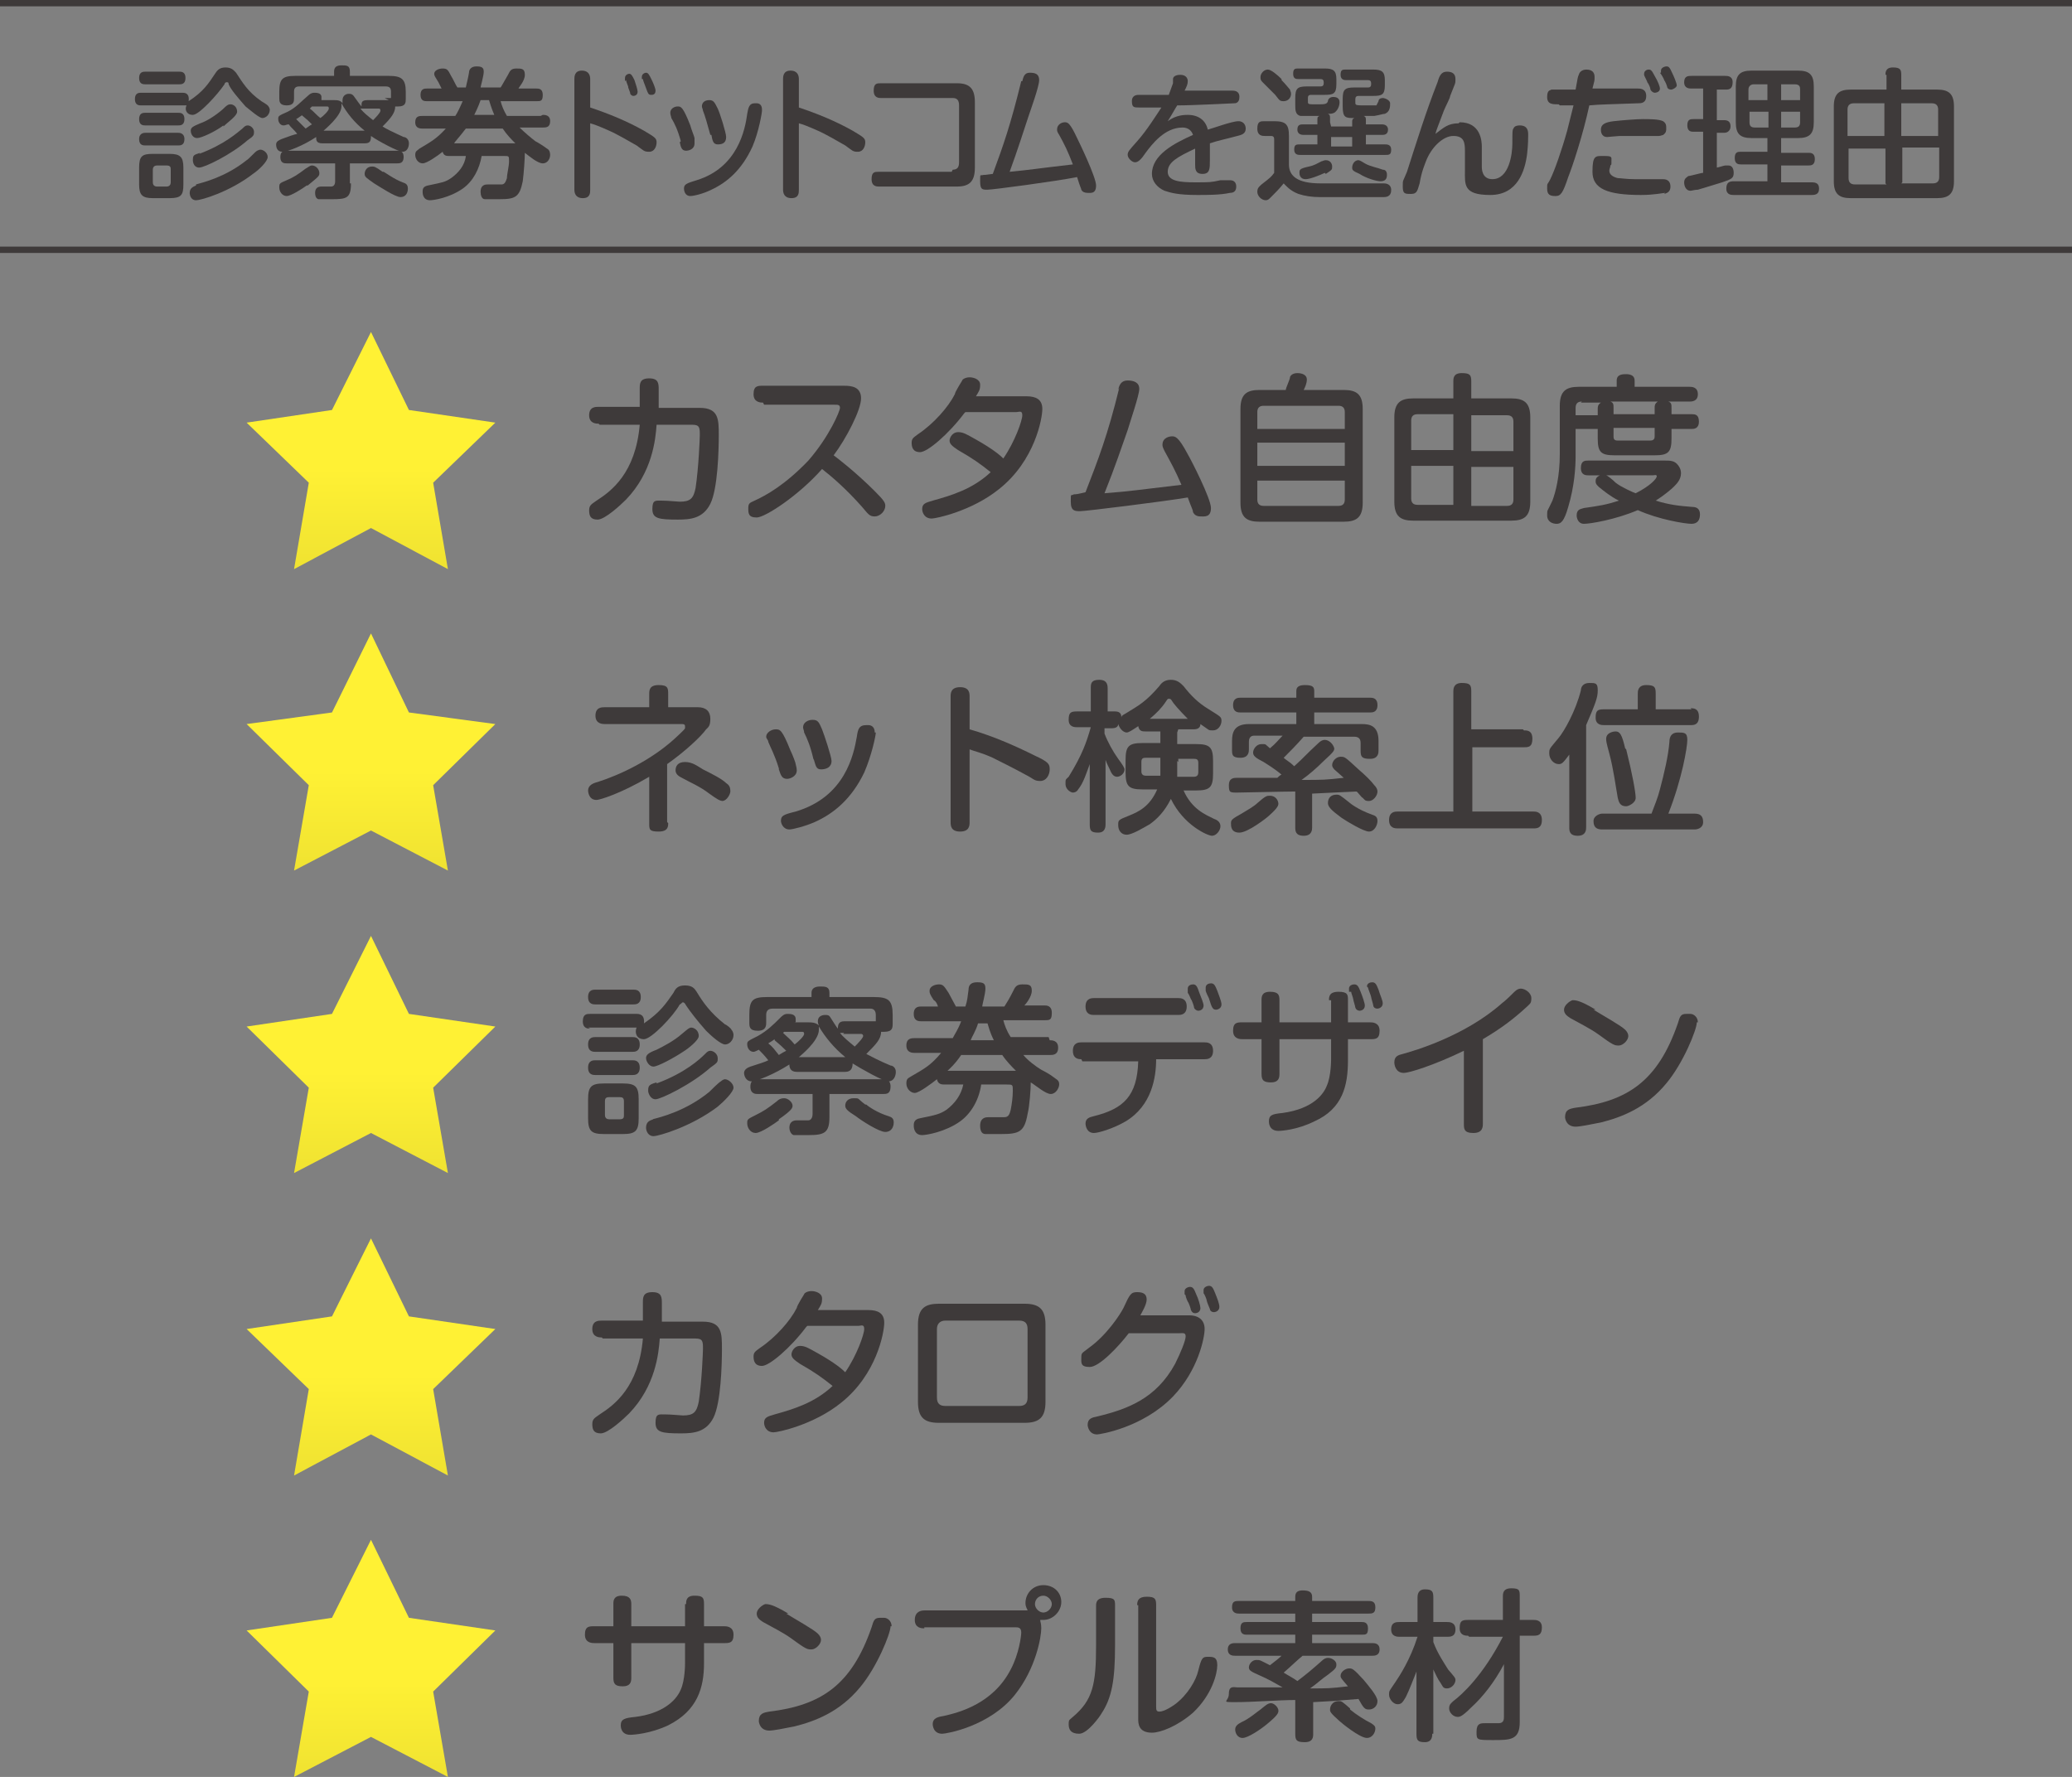 <?xml version="1.0" encoding="UTF-8"?>
<svg id="_レイヤー_1" data-name="レイヤー_1" xmlns="http://www.w3.org/2000/svg" xmlns:xlink="http://www.w3.org/1999/xlink" version="1.1" viewBox="0 0 196.6 168.6">
  <rect x="0" y="0" width="196.6" height="168.6" fill="#808080" stroke="none"/>
  <!-- Generator: Adobe Illustrator 29.0.0, SVG Export Plug-In . SVG Version: 2.1.0 Build 186)  -->
  <defs>
    <style>
      .st0 {
        fill: url(#_名称未設定グラデーション_5);
      }

      .st1 {
        fill: url(#_名称未設定グラデーション_4);
      }

      .st2 {
        fill: url(#_名称未設定グラデーション_3);
      }

      .st3 {
        fill: url(#_名称未設定グラデーション_2);
      }

      .st4 {
        fill: #3e3a3a;
      }

      .st5 {
        fill: url(#_名称未設定グラデーション);
      }

      .st6 {
        fill: none;
        stroke: #3e3a3a;
        stroke-miterlimit: 10;
        stroke-width: .6px;
      }
    </style>
    <linearGradient id="_名称未設定グラデーション" data-name="名称未設定グラデーション" x1="35.2" y1="-.9" x2="35.2" y2="12.2" gradientTransform="translate(0 56.6) scale(1 -1)" gradientUnits="userSpaceOnUse">
      <stop offset="0" stop-color="#eadd30"/>
      <stop offset="1" stop-color="#fff134"/>
    </linearGradient>
    <linearGradient id="_名称未設定グラデーション_2" data-name="名称未設定グラデーション 2" x1="35.2" y1="-29.6" x2="35.2" y2="-16.5" gradientTransform="translate(0 56.6) scale(1 -1)" gradientUnits="userSpaceOnUse">
      <stop offset="0" stop-color="#eadd30"/>
      <stop offset="1" stop-color="#fff134"/>
    </linearGradient>
    <linearGradient id="_名称未設定グラデーション_3" data-name="名称未設定グラデーション 3" x1="35.2" y1="-58.3" x2="35.2" y2="-45.1" gradientTransform="translate(0 56.6) scale(1 -1)" gradientUnits="userSpaceOnUse">
      <stop offset="0" stop-color="#eadd30"/>
      <stop offset="1" stop-color="#fff134"/>
    </linearGradient>
    <linearGradient id="_名称未設定グラデーション_4" data-name="名称未設定グラデーション 4" x1="35.2" y1="-86.9" x2="35.2" y2="-73.8" gradientTransform="translate(0 56.6) scale(1 -1)" gradientUnits="userSpaceOnUse">
      <stop offset="0" stop-color="#eadd30"/>
      <stop offset="1" stop-color="#fff134"/>
    </linearGradient>
    <linearGradient id="_名称未設定グラデーション_5" data-name="名称未設定グラデーション 5" x1="35.2" y1="-115.6" x2="35.2" y2="-102.5" gradientTransform="translate(0 56.6) scale(1 -1)" gradientUnits="userSpaceOnUse">
      <stop offset="0" stop-color="#eadd30"/>
      <stop offset="1" stop-color="#fff134"/>
    </linearGradient>
  </defs>
  <g>
    <polygon class="st5" points="35.2 31.5 38.8 38.9 47 40.1 41.1 45.8 42.5 54 35.2 50.1 27.9 54 29.3 45.8 23.4 40.1 31.5 38.9 35.2 31.5"/>
    <g>
      <path class="st4" d="M56.8,40.2c-.2,0-.9,0-.9-.8s.6-.8.9-.8h3.9c0-.5,0-1.3,0-1.7,0-.5,0-1,.9-1s.9.5.9,1.1,0,1.4,0,1.7h3.9c1.8,0,1.8,1.1,1.8,2.6s-.1,5.1-.8,6.5c-.7,1.4-1.9,1.5-3.1,1.5-1.8,0-2.4-.1-2.4-1s.3-.8.9-.8,1.5.1,1.7.1c1,0,1.3-.3,1.5-1.3.3-2,.4-4.8.4-5,0-.7,0-1-.7-1h-3.4c-.1,1.4-.4,4.5-2.9,7.1-.5.5-2,1.9-2.7,1.9s-.8-.4-.8-.9.3-.6.7-.9c1.4-.9,3.7-2.6,4.1-7.2h-3.8Z"/>
      <path class="st4" d="M72.4,38.2c-.2,0-.9,0-.9-.8s.4-.8.9-.8h7.7c.7,0,1.6.1,1.6,1.2s-1.4,3.8-2.6,5.4c.4.3,2.1,1.6,3.9,3.4.9.9,1,1.1,1,1.4,0,.5-.5,1-1,1s-.6-.2-1.2-.9c-1.5-1.7-2.9-2.9-3.8-3.6-2.2,2.5-5.4,4.6-6.2,4.6s-.8-.4-.8-.9.2-.5.6-.7c1.1-.5,2.9-1.5,5.1-3.8,2-2.3,3-4.7,3-5s-.2-.3-.5-.3h-6.7Z"/>
      <path class="st4" d="M91.5,39.2c-1.5,2-3.5,3.7-4.2,3.7s-.8-.5-.8-.9.2-.5.6-.8c1.5-1,2.9-2.6,3.5-3.8,0-.2.7-1.3.7-1.3,0-.1.3-.3.7-.3s1,.2,1,.7-.1.6-.4,1.1h4.8c.9,0,1.5.3,1.5,1.2s-.7,4.9-4.1,7.6c-2.6,2.1-6,2.8-6.4,2.8-.7,0-.9-.6-.9-.9,0-.5.3-.6,1-.8,1.8-.5,3.8-1.1,5.5-2.7-1-.8-1.7-1.3-3.1-2.1-.6-.4-.8-.6-.8-.9s.3-.8.8-.8.8.2,1.7.7c1.6.9,2.3,1.5,2.6,1.8,1.1-1.6,1.8-3.6,1.8-4.1s-.3-.3-.6-.3h-4.8Z"/>
      <path class="st4" d="M106.1,37c.1-.5.3-.9.9-.9s1.1.2,1.1.8-.9,3.2-1.1,3.9c-.6,1.7-1.2,3.5-2.2,6,2.6-.2,3-.3,7.3-.8-.6-1.4-1-2.1-1.6-3.2-.2-.4-.2-.5-.2-.6,0-.7.7-.8.9-.8.3,0,.6,0,1.5,1.7.3.5,2.2,4.2,2.2,5.1s-.6.8-1,.8-.6-.2-.7-.4c0-.2-.1-.3-.5-1.4-2.4.4-9.7,1.3-10.2,1.3s-.9,0-.9-.9,0-.5.3-.7c.2,0,.3,0,1.1-.2,1.2-3.1,2.1-5.4,3.2-9.9Z"/>
      <path class="st4" d="M127.5,37c1.2,0,1.8.4,1.8,1.8v8.9c0,1.4-.6,1.8-1.8,1.8h-8c-1.2,0-1.8-.4-1.8-1.8v-8.9c0-1.4.6-1.8,1.8-1.8h2.5c0-.2.4-1,.4-1.2,0-.1.2-.4.7-.4s.9.2.9.6-.2.8-.3,1h3.7ZM127.6,40.7v-1.6c0-.4-.2-.6-.6-.6h-7.1c-.4,0-.6.2-.6.6v1.6h8.3ZM119.3,42v2.2h8.3v-2.2h-8.3ZM119.3,45.6v1.8c0,.4.2.6.6.6h7.1c.4,0,.6-.2.6-.6v-1.8h-8.3Z"/>
      <path class="st4" d="M137.9,36.2c0-.3,0-.8.8-.8s.9.2.9.8v1.6h3.8c1.2,0,1.8.4,1.8,1.8v8c0,1.4-.6,1.8-1.8,1.8h-9.3c-1.2,0-1.8-.4-1.8-1.8v-8c0-1.4.6-1.8,1.8-1.8h3.8v-1.6h0ZM137.9,39.3h-3.4c-.4,0-.6.2-.6.6v2.8h4v-3.5h0ZM137.9,48v-3.8h-4v3.1c0,.4.2.6.6.6h3.4ZM139.6,39.3v3.5h4v-2.8c0-.4-.2-.6-.6-.6h-3.4ZM139.6,48h3.4c.4,0,.6-.2.6-.6v-3.1h-4v3.8Z"/>
      <path class="st4" d="M158.3,38.1c.3.1.3.3.3.6v.6h1.9c.3,0,.7,0,.7.7s-.5.7-.7.7h-1.9v.9c0,1.3-.3,1.6-1.6,1.6h-3.8c-1.3,0-1.6-.3-1.6-1.6v-.9h-2.1v2.6c0,1-.1,2.8-.7,4.8-.4,1.4-.7,1.6-1.1,1.6s-.9-.2-.9-.8,0-.3.5-1.4c.3-.8.7-2.3.7-4.4v-4.6c0-1.4.6-1.8,1.8-1.8h3.6v-.6c0-.6.6-.6.9-.6.5,0,.8.2.8.6v.6h5.2c.2,0,.8,0,.8.7s-.6.7-.8.7h-2ZM150.7,45.1c-.2,0-.7,0-.7-.7s.4-.7.7-.7h7.3c.4,0,.8,0,1.1.3.2.2.4.5.4.9,0,.6-.4,1-.7,1.3-.2.2-.9.8-1.7,1.3,1.3.4,2.2.5,3.5.6.4,0,.7.2.7.7s-.2.9-.8.9-3.1-.4-5.1-1.3c-2.1.9-4.5,1.3-5.1,1.3s-.7-.6-.7-.8c0-.6.4-.6.7-.7,1.4-.2,2.1-.3,3.3-.7-.8-.4-1.4-.9-1.9-1.3-.2-.2-.3-.3-.3-.5s0-.4.4-.6h-1.1ZM150.1,38.1c-.3,0-.6.1-.6.6v.7h2.1v-.6c0-.2,0-.4.3-.6h-1.9ZM152.4,45.1c.1,0,.6.4.9.7.5.4,1.6.9,1.9,1,1.4-.7,2-1.4,2-1.6s-.2-.1-.4-.1h-4.5ZM152.8,38.1c.3.1.3.3.3.6v.6h3.9v-.6c0-.2,0-.4.3-.6h-4.6ZM153.1,40.6v.8c0,.3.1.4.4.4h3.1c.4,0,.4-.3.4-.4v-.8h-3.9Z"/>
    </g>
  </g>
  <g>
    <path class="st4" d="M13.4,10c-.2,0-.6,0-.6-.6s.4-.6.6-.6h3.9c.2,0,.7,0,.6.8,1.4-.9,1.9-1.7,2.5-2.6.2-.3.4-.6,1-.6s.8.3,1,.5c.6.9,1.1,1.8,2.4,2.7,0,0,.5.3.6.4.1.1.2.3.2.4,0,.5-.4.8-.7.8s-1.1-.7-1.6-1.1c-.7-.8-1.4-1.6-1.6-2.1,0-.2-.1-.2-.2-.2s-.2.1-.2.2c-.6.9-2.4,2.9-3,2.9s-.8-.5-.6-.9c0,0-.1,0-.2,0h-3.9ZM13.8,8c-.2,0-.6,0-.6-.6s.4-.6.6-.6h3.2c.2,0,.6,0,.6.6s-.4.6-.6.6h-3.2ZM13.8,11.9c-.2,0-.6,0-.6-.6s.4-.6.6-.6h3.1c.2,0,.6,0,.6.6s-.4.6-.6.6h-3.1ZM13.8,13.8c-.2,0-.6,0-.6-.6s.5-.6.6-.6h3.1c.1,0,.6,0,.6.6s-.4.6-.6.6h-3ZM17.4,17.5c0,1-.2,1.3-1.3,1.3h-1.6c-1,0-1.3-.3-1.3-1.3v-1.6c0-1.1.3-1.3,1.3-1.3h1.6c1,0,1.3.3,1.3,1.3,0,0,0,1.6,0,1.6ZM16.2,16.1c0-.2,0-.4-.4-.4h-.9c-.2,0-.4.1-.4.4v1.2c0,.2.1.4.4.4h.9c.3,0,.4-.2.4-.4v-1.2ZM18.6,17.5c.7-.2,2.8-.7,4.8-2.3.2-.1.8-.8,1-.9,0,0,.2-.1.3-.1.3,0,.7.3.7.7s-.8,1.2-1.4,1.6c-2.2,1.7-4.9,2.5-5.4,2.5s-.6-.5-.6-.7c0-.5.4-.6.6-.7ZM21.2,11.9c-.8.6-2.1,1.2-2.5,1.2s-.6-.4-.6-.7.2-.4.9-.7c.6-.2,1.4-.7,2.1-1.3.5-.5.6-.5.8-.5s.6.2.6.7c0,.4-.9,1-1.3,1.4ZM18.9,14.6c2.4-.9,3.6-2,4.1-2.4.2-.2.3-.3.5-.3.3,0,.6.3.6.6s0,.4-.6.8c-1.6,1.4-4.1,2.6-4.6,2.6s-.6-.5-.6-.7c0-.5.1-.5.7-.7Z"/>
    <path class="st4" d="M36.5,9.3c.1,0,.3,0,.6,0v-.6c0-.3-.1-.5-.5-.5h-8.2c-.4,0-.5.2-.5.5v.6c0,.3,0,.7-.7.7s-.7-.4-.7-.7v-.6c0-1.2.3-1.5,1.5-1.5h3.7v-.4c0-.4.2-.6.7-.6s.8,0,.8.6v.4h3.7c1.2,0,1.6.3,1.6,1.5v.7c0,.3,0,.7-.7.7s-.2,0-.3,0c0,.6-.4,1.1-1.2,1.9.3.2.9.5,2,1,.2,0,.5.2.5.6s-.2.8-.6.8-2.3-1-3-1.5c0,.5-.1.7-.6.7h-4c-.6,0-.6-.3-.6-.6-1.2.8-2.7,1.4-3.2,1.4s-.6-.4-.6-.7.3-.4.5-.5c.8-.3,1.1-.4,1.5-.5-.3-.4-.6-.6-.8-.9-.2,0-.3.1-.5.1-.3,0-.5-.3-.5-.6s0-.3.9-.7c.8-.4,1.3-1,1.9-1.5.2-.2.4-.3.6-.3s.7,0,.7.4,0,.2,0,.3h1.1c.4,0,.7,0,.9.3,0,0,0-.2,0-.3,0-.4.3-.6.6-.6s.4.1.6.4c0,0,.5.7.6.8,0-.4,0-.6.6-.6h2ZM29.1,17.6c-.4.3-1.5,1-1.9,1s-.7-.4-.7-.8,0-.4.7-.7c.7-.3,1-.5,1.8-1.1.2-.1.4-.3.6-.3.4,0,.7.4.7.7s0,.3-1.1,1.2ZM33.3,17.4c0,1.4-.4,1.5-1.8,1.5s-1.1,0-1.3,0c-.3-.1-.3-.5-.3-.6,0-.4.2-.6.6-.6s.8,0,.9,0c.2,0,.4-.1.4-.5v-1.7h-4.6c-.2,0-.6,0-.6-.6s.4-.6.6-.6h10.5c.2,0,.6,0,.6.6s-.4.6-.6.6h-4.5s0,1.9,0,1.9ZM28.7,10.9c-.3.2-.4.3-.6.4.3.3.5.5.9.9.3-.2.4-.3.6-.4-.4-.4-.4-.4-1-.9ZM29.5,10.2s0,0-.1.1c.4.3.6.6,1,.9.3-.2.8-.7.8-.9s-.1-.2-.2-.2h-1.4ZM34.6,12.4c-1-.8-1.7-1.7-2.2-2.6,0,0,0,.2,0,.3,0,.9-1.6,2.2-1.7,2.3h3.8ZM34.5,10.3c-.2,0-.2,0-.3,0,.3.4.7.7,1.2,1.1.2-.2.7-.7.7-.9s-.1-.2-.2-.2h-1.5ZM36.4,16.3c.2.1,1,.7,1.8,1,.3.1.5.2.5.6s-.2.8-.7.8-2-1-2.5-1.3c-.7-.5-.9-.6-.9-.9s.2-.7.7-.7c.2,0,.3,0,1,.5Z"/>
    <path class="st4" d="M51.5,10.9c.2,0,.7,0,.7.6s-.4.6-.7.6h-2.2c.4.4,1.1,1,1.5,1.3.2.1.7.4,1.1.7.2.1.3.3.3.6s-.2.8-.7.8-1.3-.7-1.7-1c0,.5-.1,2-.2,2.7-.3,1.5-.7,1.7-2.2,1.7s-1.2,0-1.4,0c-.3,0-.4-.4-.4-.7,0-.7.5-.7.7-.7s1.1,0,1.3,0c.3,0,.4-.3.5-.6,0-.4.2-1.1.2-1.6s0-.5-.5-.5h-2.1c-.2,1.2-.8,2.4-1.8,3.1-1.3.9-2.8,1.1-3.1,1.1-.7,0-.7-.7-.7-.8,0-.2,0-.5.5-.6,1.4-.3,1.6-.3,2.2-.7.7-.5,1.3-1.2,1.4-2.1h-1.6c-.2,0-.5,0-.6-.4-.5.4-1.5,1.1-1.9,1.1s-.7-.4-.7-.8.2-.4.4-.6c1-.6,1.6-.9,2.5-1.9h-2.2c-.2,0-.7,0-.7-.6s.4-.6.7-.6h3.1c.2-.3.4-.7.7-1.4h-3.4c-.2,0-.6,0-.6-.6s.4-.6.6-.6h1.4c-.1-.2-.2-.4-.3-.6-.3-.5-.4-.6-.4-.8,0-.3.4-.5.8-.5s.5.1.8.7c.2.3.4.8.6,1.1h.8c.1-.5.2-.8.3-1.4,0-.3.2-.6.7-.6s.7.1.7.5-.3,1.4-.3,1.5h1.9c.2-.3.4-.7.7-1.2.2-.4.3-.6.8-.6s.8,0,.8.6-.6,1.2-.6,1.3h1.7c.2,0,.6,0,.6.6s-.2.6-.6.6h-3.4c.1.4.3.9.6,1.4h3.2ZM47.6,12.2h-3.4c-.6.8-1.1,1.3-1.1,1.4h5.8c-.4-.4-.8-.8-1.2-1.4ZM46.9,10.9c-.3-.7-.4-1.1-.5-1.4h-.8c-.2.6-.5,1.2-.6,1.4h1.9Z"/>
    <path class="st4" d="M56,18c0,.3,0,.8-.7.8s-.8-.5-.8-.8V7.5c0-.2,0-.8.7-.8s.8.5.8.8v2.7c1.8.6,3.5,1.3,5.1,2.2,1,.6,1.2.7,1.2,1.1s-.2.9-.7.9-.5-.1-1.2-.6c-.7-.4-1.9-1.1-2.6-1.4-.9-.4-1.4-.6-1.8-.7v6.2ZM59.3,7.7c0,0,0-.2,0-.3,0-.3.3-.4.4-.4.2,0,.3.2.5.6.1.3.3.9.3,1.1,0,.4-.4.4-.4.4-.2,0-.3-.2-.3-.2,0-.2-.2-.5-.2-.7,0,0-.2-.5-.2-.6ZM60.9,7.5c0,0,0-.1,0-.2,0-.3.3-.4.4-.4.2,0,.3.2.5.6.2.4.4.9.4,1.1,0,.4-.3.4-.4.4-.3,0-.3-.1-.6-.9,0,0-.2-.5-.2-.6Z"/>
    <path class="st4" d="M64.6,13.4c-.3-1.1-.6-1.7-.9-2.2,0-.1-.1-.3-.1-.5,0-.4.4-.6.7-.6s.5,0,1.2,1.8c.1.4.4,1.1.4,1.2,0,.1,0,.3,0,.5,0,.6-.6.7-.8.7-.4,0-.5-.3-.6-.8ZM72.3,10.5c0,.2-.3,2-.9,3.4-1,2.2-2.4,3.4-3.9,4.1-.8.4-1.7.6-2,.6-.5,0-.6-.5-.6-.7,0-.4.2-.5,1.2-.8,3.9-1.2,4.6-4.8,4.8-6.3.1-.6.2-1,.7-1s.1,0,.2,0c.3,0,.5.2.5.6ZM67.4,12.8c-.3-1.1-.5-1.8-.7-2.3,0-.1-.1-.3-.1-.4,0-.4.3-.6.7-.6s.5.2.8.8c.2.4.8,2.3.8,2.7,0,.6-.4.7-.8.7-.4,0-.5-.3-.6-.9Z"/>
    <path class="st4" d="M75.8,18c0,.3,0,.8-.7.8s-.8-.5-.8-.8V7.5c0-.2,0-.8.7-.8s.8.5.8.8v2.7c1.8.6,3.5,1.3,5.1,2.2,1,.6,1.2.7,1.2,1.1s-.2.9-.7.9-.5-.1-1.2-.6c-.7-.4-1.9-1.1-2.6-1.4-.9-.4-1.4-.6-1.8-.7v6.2Z"/>
    <path class="st4" d="M90.4,16.1c.4,0,.6-.2.6-.7v-5.4c0-.5-.2-.7-.6-.7h-6.8c-.2,0-.7,0-.7-.7s.3-.7.7-.7h7.2c1.2,0,1.7.5,1.7,1.8v6.2c0,1.3-.5,1.8-1.7,1.8h-7.4c-.2,0-.7,0-.7-.7s.3-.7.7-.7h6.9Z"/>
    <path class="st4" d="M97,7.7c.1-.4.2-.8.7-.8s.9.1.9.7-.8,2.8-1,3.4c-.5,1.5-1,3.1-1.8,5.3,2.1-.2,2.5-.3,6-.7-.5-1.3-.8-1.9-1.3-2.8-.2-.3-.2-.4-.2-.5,0-.6.6-.7.7-.7.3,0,.5,0,1.2,1.5.2.4,1.8,3.7,1.8,4.5s-.5.7-.8.7-.5-.1-.6-.3c0-.1-.1-.2-.4-1.2-2,.4-8,1.2-8.5,1.2s-.7,0-.7-.8,0-.5.3-.6c.1,0,.2,0,.9-.1,1-2.7,1.7-4.7,2.7-8.8Z"/>
    <path class="st4" d="M111.3,7.5c0-.2.2-.4.7-.4s.7.3.7.6-.1.5-.3.9c.4,0,1.3,0,2.5,0,1.2,0,1.9,0,2,0,.2,0,.7,0,.7.6s-.4.6-.5.6c-.2,0-3.8.2-5.4.2-.2.3-.4.7-.9,1.5.8-.6,1.6-.6,1.9-.6,1,0,1.7.5,1.9,1.4.4-.1,2.3-.8,2.9-.8s.7.5.7.7c0,.5-.4.6-.8.7-1.5.4-1.7.4-2.6.7,0,.7,0,1.3,0,1.6,0,.8,0,1.3-.7,1.3s-.7-.5-.7-.9,0-1.2,0-1.5c-1.7.8-2.6,1.3-2.6,2.2s1.2,1,2.6,1,1.5,0,2.4-.2c.2,0,.6,0,.9,0,.6,0,.6.5.6.6,0,.4-.2.6-.6.6-.9.2-2.1.2-3.1.2-1.8,0-2.5-.2-3.1-.4-.7-.3-1.2-.9-1.2-1.6,0-1.8,2.1-2.9,3.9-3.7-.2-.6-.7-.7-1-.7-1.7,0-2.9,1.6-3.5,2.4-.4.6-.7.9-1,.9s-.7-.4-.7-.7.1-.4.9-1.3c.9-1,1.9-2.6,2.3-3.2-.6,0-1.6,0-2.1,0s-.7,0-.7-.6.5-.6.7-.6c1.8,0,2,0,2.8,0,.1-.3.3-.8.4-1.1Z"/>
    <path class="st4" d="M131.3,17.4c.6,0,.7.4.7.6s0,.7-.7.7h-6.1c-.7,0-1.4-.1-2-.3-.8-.3-1.2-.8-1.4-1-.4.5-.7.8-1.2,1.3-.2.2-.3.3-.5.3-.4,0-.8-.4-.8-.8s.2-.5.4-.7c.9-.7.9-.7,1.2-1.1v-3.1c0-.2,0-.4-.3-.4h-.6c-.2,0-.7,0-.7-.7s.3-.7.7-.7h.9c1.1,0,1.4.3,1.4,1.4v2.7c0,1.1.8,1.8,3,1.8h6ZM121.6,7.6c.4.4.7.8.8.9,0,.1.1.2.1.4,0,.4-.3.7-.7.7s-.4-.1-.8-.6c-.2-.2-.8-.8-1.2-1.2-.2-.2-.2-.3-.2-.5,0-.3.3-.7.7-.7.3,0,.9.5,1.3.9ZM126.3,12h2v-.4c0-.2,0-.3.2-.4-.8,0-1.1,0-1.1-1.1v-.7c0-.9.2-1.1,1.1-1.1h1.3c.3,0,.3-.2.3-.4s-.1-.3-.3-.3h-2.1c-.1,0-.5,0-.5-.5s.2-.5.5-.5h2.6c.8,0,1.1.2,1.1,1v.5c0,.9-.3,1-1.1,1h-1.4c-.2,0-.3.1-.3.3v.3c0,.3,0,.3,1.1.3s.8,0,.9,0c0,0,0,0,.2-.4,0-.2.2-.3.4-.3s.7.2.7.5,0,.8-.5,1c-.2,0-.4.1-1,.2-.2,0-.8,0-1,0,.2.1.2.2.2.4v.4h1.5c.1,0,.6,0,.6.5s-.4.5-.6.5h-1.5v.9h1.8c.2,0,.6,0,.6.5s-.2.5-.6.5h-8c-.2,0-.6,0-.6-.5s.2-.5.6-.5h1.6v-.9h-1.3c-.1,0-.6,0-.6-.5s.3-.5.6-.5h1.3v-.4c0-.3,0-.3.2-.4-1.5,0-1.6,0-1.8,0-.5-.1-.5-.6-.5-1v-.7c0-.9.2-1.1,1.1-1.1h1.3c.3,0,.3-.2.3-.4s-.1-.3-.3-.3h-2.1c-.2,0-.5,0-.5-.5s.2-.5.5-.5h2.5c.8,0,1.1.2,1.1,1v.5c0,.9-.3,1-1.1,1h-1.3c-.3,0-.3.2-.3.3v.3c0,.3,0,.3.8.3s1,0,1.1-.3c0-.2.2-.4.5-.4s.6.1.6.5-.2.8-.5,1c-.2.1-.4.1-.6.1.2.1.2.2.2.4v.4h0ZM125.7,16.4c-.4.2-1.4.6-1.8.6-.6,0-.6-.5-.6-.6,0-.3,0-.4.9-.6.5-.1.8-.3,1.2-.5.1,0,.2-.1.4-.1.4,0,.6.3.6.6,0,.3,0,.3-.6.7ZM128.3,13h-2v.9h2v-.9ZM128.8,15.2c.2,0,.2,0,.7.3.5.3,1.2.4,1.7.6.2,0,.4.1.4.5s-.2.6-.6.6-1.4-.3-2-.7c-.7-.3-.7-.4-.7-.6,0-.3.2-.7.6-.7Z"/>
    <path class="st4" d="M138.5,11.6c2,0,2.1,1.8,2.1,2.3s0,1.8,0,1.9c0,.2,0,1.2,1,1.2,1.6,0,1.9-2.4,1.9-3.4,0-1.1,0-1.3.1-1.4.1-.3.5-.3.6-.3.8,0,.8.6.8.9s0,.9-.1,1.8c-.2,1.6-.9,3.9-3.5,3.9s-2.4-1-2.4-2.4,0-1.5,0-1.8c0-.8-.1-1.4-1.1-1.4s-2.1,1.1-2.6,2.4c-.1.3-.4.9-.6,2.1-.2.6-.2,1-.8,1s-.8,0-.8-.7,0-.4.4-1.4c.9-2.8,1.8-5.7,2.9-8.5.2-.7.4-1,.9-1s.8.2.8.7,0,.3-.5,1.6c0,.2-.4.9-.6,1.4-.6,1.6-.7,1.8-.8,2.2.8-.6,1.2-1,2.2-1Z"/>
    <path class="st4" d="M147.9,9.9c-.6,0-1.1,0-1.1-.7s.3-.6.4-.7c.2,0,.4,0,2.3,0,.2-1.1.2-1.2.3-1.4.1-.4.5-.5.7-.5.6,0,.8.3.8.7s0,.3-.2,1.1c.8,0,1.7,0,3.2,0,.2,0,.9,0,1.1,0,.2,0,.8,0,.8.7s-.5.7-.8.7c-2.5.1-3.7.1-4.6.2-.6,2.8-1.6,5.8-2,6.8-.5,1.5-.7,1.8-1.2,1.8s-.8-.1-.8-.7,0-.3.3-.9c.4-.8,1.1-2.8,1.6-4.6.2-.8.4-1.6.6-2.4h-1.3ZM158,18.3c-.2,0-1,.2-2.3.2-3.2,0-4.6-.6-4.6-2.2s.3-1.5,1.1-1.5.7.1.7.5,0,.3-.1.4c0,.2-.1.3-.1.5,0,.4.4.6.8.7.3,0,.8.1,1.6.1s1.3,0,1.9,0c.6,0,.7,0,.8,0,.5,0,.7.3.7.7,0,.4-.2.6-.6.7ZM157.9,12.8c-.2,0-.3.1-.5.1s-.7,0-1,0c-.2,0-.4,0-.7,0-.7,0-1.3,0-2,0-.1,0-1.2.1-1.2.1-.6,0-.6-.6-.6-.7,0-.5.4-.7,1.2-.8.9-.1,2.2-.2,2.8-.2s1.5,0,1.9.2c.3.2.3.4.3.7,0,.2,0,.4-.3.6ZM156,7.2c0,0,0-.2,0-.2,0-.3.3-.4.4-.4.2,0,.3,0,.6.6.3.5.5,1,.5,1.2,0,.4-.5.4-.5.4-.1,0-.3-.1-.4-.3,0-.2-.2-.6-.3-.7,0-.1-.3-.6-.3-.7ZM157.6,6.9c0,0,0-.2,0-.2,0-.3.4-.4.5-.4.2,0,.3,0,.6.7.1.2.4.9.4,1.1s-.4.4-.5.4-.3,0-.4-.2c0-.1-.2-.6-.3-.7,0-.1-.3-.6-.4-.7Z"/>
    <path class="st4" d="M161.6,12.5h-.9c-.2,0-.6,0-.6-.6s.3-.6.6-.6h.9v-2.9h-1.1c-.2,0-.7,0-.7-.6s.4-.6.7-.6h3.2c.2,0,.7,0,.7.6s-.3.7-.6.7h-.9v2.9h.7c.5,0,.6.3.6.6s-.2.6-.6.6h-.7v3.3c.1,0,.7-.2.8-.2.1,0,.2,0,.3,0,.4,0,.5.4.5.7,0,.5-.2.6-1.1.9-1,.3-1.6.5-2.3.7-.3,0-.6.1-.7.1-.4,0-.6-.4-.6-.8s.3-.5.4-.6c.2,0,1.2-.3,1.4-.3v-3.6h0ZM169,14.5h2.6c.2,0,.6,0,.6.6s-.4.6-.6.6h-2.6v1.6h2.9c.4,0,.7.1.7.6s-.3.6-.7.6h-7.4c-.2,0-.7,0-.7-.6s.3-.7.7-.7h3.2v-1.6h-2.5c-.2,0-.6,0-.6-.6s.3-.6.6-.6h2.5v-1.3h-1.5c-1.1,0-1.5-.4-1.5-1.5v-3.4c0-1.1.4-1.5,1.5-1.5h4.4c1.1,0,1.5.4,1.5,1.5v3.4c0,1.1-.4,1.5-1.5,1.5h-1.6v1.3h0ZM167.7,9.5v-1.5h-1.3c-.3,0-.5.2-.5.5v1h1.7ZM167.7,10.6h-1.7v1c0,.3.1.5.5.5h1.3v-1.5ZM169,9.5h1.8v-1c0-.2,0-.5-.5-.5h-1.3v1.5h0ZM169,10.6v1.5h1.3c.4,0,.5-.2.5-.5v-1h-1.8Z"/>
    <path class="st4" d="M178.9,7.1c0-.2,0-.7.7-.7s.8.2.8.7v1.4h3.4c1.1,0,1.6.4,1.6,1.6v7.1c0,1.2-.5,1.6-1.6,1.6h-8.2c-1.1,0-1.6-.4-1.6-1.6v-7.1c0-1.2.5-1.6,1.6-1.6h3.4v-1.4h0ZM178.9,9.8h-3c-.4,0-.6.2-.6.6v2.5h3.5v-3.1ZM178.9,17.4v-3.3h-3.5v2.8c0,.4.2.6.6.6h3ZM180.4,9.8v3.1h3.5v-2.5c0-.4-.2-.6-.6-.6h-3ZM180.4,17.4h3c.4,0,.6-.2.6-.6v-2.8h-3.5v3.3h0Z"/>
  </g>
  <g>
    <polygon class="st3" points="35.2 60.1 38.8 67.6 47 68.7 41.1 74.5 42.5 82.6 35.2 78.8 27.9 82.6 29.3 74.5 23.4 68.7 31.5 67.6 35.2 60.1"/>
    <g>
      <path class="st4" d="M63.4,78.1c0,.3,0,.8-.9.8s-.9-.2-.9-.8v-4.4c-2.7,1.6-4.7,2.2-5,2.2-.8,0-.8-.9-.8-.9,0-.5.5-.7.9-.8,2.2-.7,5.1-2.1,7.3-4.1.2-.2.9-.8,1-1,0,0,0-.1,0-.2,0-.2-.2-.2-.3-.2h-7.3c-.2,0-.9,0-.9-.8s.6-.8.9-.8h4.2v-1.2c0-.4,0-.9.9-.9s.9.3.9.9v1.2h2.8c.8,0,1.2.4,1.2,1.1s-.2.8-.4,1c-.5.7-2,2.1-3.7,3.3v5.5h0ZM68.6,76c-.3,0-.6-.2-1.3-.7-.9-.7-1.9-1.1-2.6-1.5-.2-.1-.6-.3-.6-.7s.2-.8.9-.8,1.2.4,1.7.7c.8.4,1.8.9,2.2,1.3.3.2.4.4.4.8,0,.2-.3.9-.8.9Z"/>
      <path class="st4" d="M73.9,72.9c-.4-1.3-.8-2-1-2.5,0-.2-.2-.3-.2-.5,0-.4.5-.7.9-.7s.6,0,1.4,2c.2.4.5,1.2.5,1.3s.1.3.1.6c0,.6-.7.8-.9.8-.5,0-.6-.3-.8-.9ZM83.1,69.5c0,.3-.4,2.2-1.1,3.8-1.2,2.5-2.9,3.9-4.7,4.7-.9.4-2.1.7-2.4.7-.6,0-.8-.6-.8-.8,0-.5.2-.6,1.4-.9,4.7-1.4,5.5-5.4,5.8-7.1.1-.7.2-1.1.9-1.1s.1,0,.2,0c.3,0,.6.2.6.7ZM77.2,72.1c-.3-1.3-.6-2-.9-2.6,0-.2-.1-.3-.1-.5,0-.4.4-.7.9-.7s.6.2.9.9c.2.5.9,2.6.9,3,0,.6-.5.8-1,.8s-.5-.4-.7-1Z"/>
      <path class="st4" d="M92,78c0,.3,0,.9-.9.9s-.9-.6-.9-.9v-11.9c0-.3,0-.9.9-.9s.9.6.9.9v3.1c2.1.6,4.2,1.5,6.2,2.5,1.3.6,1.4.8,1.4,1.3s-.3,1.1-.9,1.1-.6-.2-1.4-.6c-.9-.5-2.3-1.2-3.1-1.6-1.1-.5-1.7-.6-2.2-.8v7Z"/>
      <path class="st4" d="M111.7,69.5v1.1h1.8c1.3,0,1.6.3,1.6,1.6v1.2c0,1.3-.3,1.6-1.6,1.6h-1.2c.8,1.8,2.1,2.3,2.9,2.7.3.1.6.3.6.7s-.4.9-.8.9-2.7-1-3.9-3.5c-.6,1.2-1.3,1.9-2,2.4-.7.4-1.7,1-2.2,1s-.8-.4-.8-.9,0-.5,1-.9c1-.4,2-.9,2.7-2.5h-1.4c-1.3,0-1.6-.3-1.6-1.6v-1.2c0-1.3.3-1.6,1.6-1.6h1.7v-1.1h-1.4c-.3,0-.6,0-.7-.5-.6.4-.9.6-1.1.6s-.6-.2-.8-.8c0,.3-.3.4-.6.4h-.7v.5c.3.8.8,1.7,1.3,2.4q.6.8.6,1c0,.4-.4.7-.7.7s-.5-.2-.7-.7c-.1-.2-.3-.6-.4-.9v6.1c0,.2,0,.8-.7.8s-.8-.2-.8-.8v-5.7c-.3.8-.6,1.8-1.1,2.4-.1.2-.3.3-.5.3s-.7-.3-.7-.8,0-.4.3-.7c1.3-2.1,1.7-3.3,2.1-4.7h-1.3c-.2,0-.8,0-.8-.7s.2-.8.8-.8h1.3v-2.2c0-.4,0-.8.8-.8.6,0,.8.3.8.8v2.2h.7c.6,0,.6.4.6.6,0-.1,0-.2.4-.4,1.3-.8,1.9-1.1,3.2-2.6.2-.3.5-.6,1.1-.6s.9.3,1.2.6c.7.9,1.4,1.6,2.4,2.2,1.1.7,1.2.7,1.2,1.1s-.3.9-.8.9-.3,0-1.2-.6c0,.5-.5.5-.7.5h-1.4ZM110.2,71.9h-1.5c-.3,0-.4.1-.4.4v.9c0,.3.2.4.4.4h1.4c0-.6,0-1,0-1.4,0,0,0-.4,0-.4ZM112.7,68.2c-.8-.8-1.4-1.5-1.5-1.7-.1-.2-.2-.2-.3-.2s-.1,0-.3.3c-.4.6-.9,1.1-1.5,1.6h3.6ZM111.7,72.2c0,.4,0,.8,0,1.5h1.6c.3,0,.4-.2.4-.4v-.9c0-.3-.1-.4-.4-.4h-1.5v.3Z"/>
      <path class="st4" d="M124.5,78.5c0,.2,0,.8-.8.8s-.8-.5-.8-.8v-3.4c-1.1,0-4.8.1-5.5.1s-.8,0-.8-.7.5-.7.8-.7,2.4,0,2.8,0,.4,0,1,0c0,0,.3-.3.4-.3-.7-.6-1.4-1-1.7-1.2-.8-.4-1-.6-1-.9s.3-.8.8-.8.3,0,.8.4c.6-.5.8-.8,1.2-1.2h-2.7c-.4,0-.5.3-.5.6v.7c0,.2,0,.8-.8.8s-.8-.3-.8-.8v-.8c0-.8.2-1.6,1.6-1.6h4.5v-1.1h-5.3c-.2,0-.7,0-.7-.7s.5-.7.7-.7h5.3v-.6c0-.2,0-.6.8-.6s.9.2.9.6v.6h5.3c.2,0,.7,0,.7.7s-.5.7-.7.7h-5.3v1.1h4.5c.7,0,1.6.1,1.6,1.6v.9c0,.2,0,.8-.8.8s-.9-.2-.9-.8v-.7c0-.3-.1-.6-.6-.6h-4.8c-.7.8-1.3,1.4-1.9,2,.2.2.6.4,1,.8,1-.9,1-1,2.3-2.2.2-.2.4-.3.6-.3.4,0,.8.4.9.8,0,.2,0,.3-1,1.2-.7.7-1.4,1.3-2.1,1.8,2.1,0,2.2,0,4-.2-.1-.1-.8-.7-.9-.8,0,0-.2-.2-.2-.4,0-.4.4-.8.8-.8s.4,0,1.7,1.2c.7.6,1.2,1.1,1.5,1.5.2.2.3.4.3.6,0,.4-.4.9-.8.9s-.4-.1-.6-.3c-.1,0-.5-.6-.6-.6-2.1.1-2.3.1-4.2.2v3.4h0ZM121.3,76.2c0,.2,0,.4-.9,1.2-.2.2-2,1.6-2.8,1.6s-.8-.6-.8-.9.1-.4,1-.9c.5-.3,1.2-.7,1.5-1,.8-.7.9-.7,1.2-.7.5,0,.8.4.8.8ZM128.1,76.2s.7.6,2.1,1.1c.3.1.5.2.5.6s-.3,1-.8,1-2-.9-2.6-1.3c-.5-.4-1.3-.9-1.3-1.4s.3-.8.8-.8c.3,0,.3,0,1.3.8Z"/>
      <path class="st4" d="M144.6,69.3c.3,0,.8,0,.8.8s-.4.8-.8.8h-4.9v6.1h5.8c.2,0,.8,0,.8.8s-.5.8-.8.8h-12.9c-.2,0-.8,0-.8-.8s.6-.8.8-.8h5.3v-11.4c0-.2,0-.8.8-.8s.9.2.9.8v3.6h4.9Z"/>
      <path class="st4" d="M150.5,78.5c0,.2,0,.8-.8.8s-.8-.5-.8-.8v-6.9c-.6.8-.7.9-1,.9-.5,0-.9-.5-.9-1s0-.4.9-1.5c.5-.6,1.6-2.5,2.1-4.5,0-.3.2-.7.8-.7s.8,0,.8.7-.2,1.2-1.1,3.3v9.6h0ZM156.7,77.2c.3-.8.6-1.5.8-2.3.4-1.5.8-3.2.9-4.5,0-.5.2-.9.8-.9s.9,0,.9.7-.5,3.7-1.8,7h2.5c.5,0,.8.2.8.8s-.6.7-.8.7h-8.8c-.6,0-.8-.3-.8-.8s.6-.7.8-.7h4.8ZM160.4,67.2c.3,0,.8,0,.8.8s-.5.8-.8.8h-8.2c-.2,0-.8,0-.8-.7s.2-.8.8-.8h3.2v-1.5c0-.2,0-.8.8-.8s.9.2.9.8v1.5h3.4ZM154.3,71.1c.6,2.4.9,4.1.9,4.6s-.7.8-.9.8c-.6,0-.7-.4-.8-.8-.2-1.1-.4-2.7-.8-4.2-.3-1.1-.3-1.2-.3-1.4,0-.6.7-.7.9-.7.4,0,.6.3.9,1.6Z"/>
    </g>
  </g>
  <g>
    <polygon class="st2" points="35.2 88.8 38.8 96.2 47 97.4 41.1 103.2 42.5 111.3 35.2 107.5 27.9 111.3 29.3 103.2 23.4 97.4 31.5 96.2 35.2 88.8"/>
    <g>
      <path class="st4" d="M56,97.6c-.2,0-.7,0-.7-.7s.4-.7.7-.7h4.4c.2,0,.8,0,.7.9,1.6-1.1,2.1-1.9,2.8-2.9.2-.4.4-.7,1.1-.7s.9.3,1.1.6c.6,1,1.3,2,2.7,3.1.1,0,.6.4.6.5.1.1.2.3.2.5,0,.5-.4.9-.8.9s-1.3-.8-1.8-1.3c-.8-.9-1.5-1.8-1.9-2.4-.1-.2-.2-.3-.3-.3s-.2.2-.3.2c-.6,1.1-2.7,3.3-3.4,3.3s-.9-.6-.7-1.1c0,0-.1,0-.2,0h-4.4ZM56.5,95.3c-.2,0-.7,0-.7-.7s.5-.7.7-.7h3.6c.2,0,.7,0,.7.7s-.5.7-.7.7h-3.6ZM56.5,99.8c-.2,0-.7,0-.7-.7s.5-.7.7-.7h3.5c.2,0,.7,0,.7.7s-.5.7-.7.7h-3.5ZM56.5,102c-.2,0-.7,0-.7-.7s.5-.7.7-.7h3.5c.2,0,.7,0,.7.7s-.5.7-.7.7h-3.4ZM60.6,106.1c0,1.2-.3,1.5-1.5,1.5h-1.8c-1.2,0-1.5-.3-1.5-1.5v-1.8c0-1.2.3-1.5,1.5-1.5h1.8c1.2,0,1.5.3,1.5,1.5,0,0,0,1.8,0,1.8ZM59.2,104.5c0-.3-.1-.4-.4-.4h-1c-.3,0-.4.1-.4.4v1.3c0,.3.2.4.4.4h1c.4,0,.4-.2.4-.4v-1.3ZM61.9,106.2c.8-.2,3.2-.8,5.4-2.6.2-.2.9-.9,1.1-1,0,0,.2-.2.4-.2.3,0,.8.4.8.8s-.9,1.3-1.5,1.8c-2.5,1.9-5.6,2.8-6.1,2.8s-.7-.5-.7-.8c0-.6.4-.7.7-.8ZM64.8,99.8c-.9.6-2.4,1.4-2.8,1.4s-.7-.5-.7-.8.2-.5,1-.8c.6-.3,1.6-.8,2.4-1.5.6-.5.7-.6.9-.6s.7.2.7.8c0,.4-1,1.2-1.5,1.5ZM62.3,102.8c2.7-1,4.1-2.3,4.6-2.8.2-.2.3-.3.5-.3.3,0,.7.3.7.7s0,.4-.7.9c-1.8,1.6-4.7,3-5.2,3s-.7-.6-.7-.8c0-.5.1-.6.8-.8Z"/>
      <path class="st4" d="M82.4,96.9c.2,0,.4,0,.7,0v-.6c0-.4-.2-.6-.5-.6h-9.3c-.4,0-.6.2-.6.6v.7c0,.3,0,.8-.8.8s-.8-.4-.8-.8v-.7c0-1.4.3-1.7,1.7-1.7h4.2v-.4c0-.4.3-.6.8-.6s.9,0,.9.6v.4h4.2c1.4,0,1.8.3,1.8,1.7v.8c0,.4,0,.8-.8.8s-.2,0-.3,0c0,.7-.5,1.2-1.4,2.1.4.2,1.1.6,2.3,1.1.2,0,.5.2.5.6s-.2.9-.7.9-2.6-1.2-3.4-1.7c0,.5-.2.8-.7.8h-4.6c-.6,0-.7-.4-.7-.7-1.4.9-3.1,1.6-3.6,1.6s-.7-.5-.7-.8.3-.5.6-.6c.9-.3,1.3-.4,1.7-.6-.4-.5-.6-.7-.9-1-.2.1-.4.2-.5.2-.4,0-.6-.4-.6-.7s0-.3,1-.8c.9-.5,1.5-1.1,2.1-1.7.2-.2.4-.4.7-.4s.8,0,.8.5,0,.2-.1.3h1.2c.4,0,.8,0,1.1.3,0,0-.1-.2-.1-.4,0-.4.3-.6.7-.6s.4.1.6.4c0,0,.5.8.6.9,0-.4.1-.7.6-.7h2.2ZM73.9,106.3c-.4.3-1.7,1.2-2.2,1.2s-.8-.5-.8-.9,0-.4.8-.8c.8-.4,1.1-.6,2-1.3.2-.2.4-.3.7-.3.4,0,.8.4.8.7,0,.2,0,.4-1.3,1.3ZM78.7,106c0,1.5-.5,1.7-2,1.7s-1.3,0-1.4,0c-.3-.1-.4-.5-.4-.7,0-.5.3-.7.7-.7s.9,0,1.1,0c.2,0,.4-.2.4-.6v-1.9h-5.2c-.2,0-.7,0-.7-.7s.5-.7.7-.7h11.9c.2,0,.7,0,.7.7s-.4.7-.7.7h-5.1v2.2ZM73.5,98.6c-.4.3-.5.3-.6.4.4.3.6.6,1,1.1.3-.2.5-.3.7-.4-.4-.4-.5-.5-1.1-1ZM74.4,97.9s0,0-.1.1c.4.4.7.6,1.1,1.1.4-.3.9-.8.9-1s-.1-.2-.2-.2h-1.6ZM80.2,100.3c-1.1-.9-1.9-1.9-2.5-2.9,0,0,0,.2,0,.3,0,1.1-1.8,2.5-1.9,2.6h4.3ZM80.1,98c-.2,0-.3,0-.4,0,.3.4.8.8,1.4,1.3.2-.2.8-.8.8-1s-.2-.2-.2-.2h-1.7ZM82.2,104.8c.2.2,1.1.8,2.1,1.1.3.1.5.2.5.6s-.2.9-.8.9-2.3-1.1-2.8-1.5c-.8-.5-1-.7-1-1s.2-.7.8-.7.3,0,1.1.6Z"/>
      <path class="st4" d="M99.6,98.7c.2,0,.8,0,.8.7s-.5.7-.8.7h-2.5c.4.5,1.2,1.1,1.7,1.4.2.1.8.4,1.3.8.3.2.4.3.4.6s-.3.9-.8.9-1.4-.8-1.9-1.1c0,.6-.1,2.2-.3,3-.3,1.7-.8,1.9-2.5,1.9s-1.3,0-1.5,0c-.4,0-.5-.4-.5-.8,0-.8.6-.8.8-.8s1.3,0,1.5,0c.4,0,.5-.3.6-.7.1-.5.2-1.2.2-1.8s0-.6-.6-.6h-2.4c-.2,1.4-.9,2.7-2,3.5-1.4,1-3.2,1.3-3.6,1.3-.8,0-.8-.8-.8-.9,0-.2,0-.6.6-.7,1.5-.3,1.9-.4,2.5-.8.8-.6,1.4-1.4,1.6-2.4h-1.8c-.2,0-.6,0-.7-.5-.5.4-1.7,1.3-2.1,1.3s-.8-.4-.8-.9.2-.5.5-.7c1.2-.7,1.8-1,2.8-2.2h-2.5c-.2,0-.8,0-.8-.7s.5-.7.8-.7h3.6c.2-.4.5-.8.8-1.6h-3.8c-.2,0-.7,0-.7-.7s.5-.7.7-.7h1.6c-.1-.3-.2-.5-.4-.6-.4-.6-.4-.7-.4-.9,0-.4.5-.6.9-.6s.5.2.9.8c.2.4.5.9.7,1.3h.9c.2-.6.2-.9.3-1.6,0-.4.2-.7.8-.7s.8.1.8.6-.3,1.5-.3,1.7h2.1c.2-.3.5-.8.8-1.4.2-.4.3-.7.9-.7s.9,0,.9.6-.6,1.3-.7,1.4h1.9c.2,0,.7,0,.7.7s-.2.7-.7.7h-3.9c.1.4.3,1,.7,1.6h3.6ZM95.1,100.1h-3.9c-.6.9-1.2,1.4-1.3,1.5h6.5c-.4-.4-.9-.9-1.3-1.5ZM94.3,98.7c-.4-.8-.5-1.3-.6-1.6h-.9c-.2.7-.6,1.3-.7,1.6h2.2Z"/>
      <path class="st4" d="M102.6,100.5c-.2,0-.8,0-.8-.8s.6-.8.8-.8h11.7c.2,0,.8,0,.8.8s-.6.8-.8.8h-4.6c0,1.7-.4,4.4-2.9,5.9-1.2.7-2.6,1.1-3,1.1-.7,0-.8-.7-.8-.9,0-.5.4-.6.8-.7,2.8-.7,4.1-1.9,4.2-5.2h-5.3ZM111.8,94.7c.2,0,.8,0,.8.8s-.6.8-.8.8h-8c-.2,0-.8,0-.8-.8s.6-.8.8-.8h8ZM112.7,94.1c0-.1,0-.2,0-.3,0-.3.3-.4.5-.4.3,0,.4.2.6.8.2.5.4,1,.4,1.2,0,.5-.5.5-.5.5-.2,0-.4-.2-.4-.3,0-.1-.2-.7-.3-.8,0,0-.2-.5-.3-.6ZM114.4,93.9c0,0,0-.1,0-.2,0-.3.3-.4.5-.4.3,0,.4.2.6.7.1.3.4,1,.4,1.3,0,.4-.4.5-.5.5-.3,0-.4-.1-.7-1.1,0,0-.3-.6-.3-.7Z"/>
      <path class="st4" d="M126.1,94.9c0-.3,0-.8.9-.8s.9.3.9.8v2.1h2.1c.2,0,.9,0,.9.8s-.4.8-.9.8h-2.1v2c0,2.4-.5,4.6-3.2,5.8-1.6.8-3.1.9-3.4.9-.9,0-.9-.8-.9-.9,0-.6.3-.7,1.3-.8,2.9-.4,3.9-1.8,4.2-2.6.4-.9.4-2.4.4-2.5v-1.9h-4.9v3.3c0,.4-.1.8-.8.8s-.9-.2-.9-.8v-3.3h-1.8c-.2,0-.9,0-.9-.8s.4-.8.9-.8h1.8v-2.1c0-.3,0-.8.8-.8s.9.3.9.8v2.1h4.9s0-2.1,0-2.1ZM128,94.1c0,0,0-.2,0-.3,0-.4.5-.4.5-.4.3,0,.4.2.6.7.2.5.4,1.1.4,1.3,0,.5-.5.5-.5.5s-.3,0-.4-.3c0-.1-.2-.7-.2-.8,0-.1-.2-.6-.2-.7ZM129.7,93.6c0-.3.3-.4.5-.4.3,0,.4.2.6.7.1.4.4,1,.4,1.3,0,.4-.4.5-.5.5-.3,0-.4-.2-.4-.3,0-.1-.2-.7-.2-.8,0-.1-.3-.8-.3-.9Z"/>
      <path class="st4" d="M140.7,106.6c0,.3,0,.9-.9.9s-.9-.4-.9-.9v-6.9c-2.9,1.4-5.2,2.1-5.7,2.1-.8,0-.9-.8-.9-1,0-.6.4-.7.8-.8,1.1-.3,5.9-1.7,9.4-4.8.4-.3.9-.8,1.2-1.1.2-.2.4-.3.6-.3.4,0,1,.4,1,.9s-.1.5-.4.8c-1.3,1.2-2.5,2.1-4.2,3.1v7.9h0Z"/>
      <path class="st4" d="M151.2,95.8c.8.5,2.6,1.5,3,1.9.2.2.3.4.3.6,0,.4-.5.9-.9.9s-.5,0-2-1.1c-.7-.5-1.7-1-2.6-1.5-.3-.2-.6-.4-.6-.8s.5-.8.8-.9c.3,0,.7,0,2.2.9ZM161,97c0,.7-1.3,3.9-2.9,5.8-1.9,2.3-4.2,3.2-6.2,3.7-1,.2-2,.4-2.4.4-.9,0-1-.8-1-.9,0-.7.4-.8,1-.9,4.9-.6,7.8-2.5,9.7-8,.2-.7.3-.9.8-.9s.2,0,.4,0c.3,0,.7.3.7.8Z"/>
    </g>
  </g>
  <g>
    <polygon class="st1" points="35.2 117.5 38.8 124.9 47 126.1 41.1 131.8 42.5 140 35.2 136.1 27.9 140 29.3 131.8 23.4 126.1 31.5 124.9 35.2 117.5"/>
    <g>
      <path class="st4" d="M57.1,126.9c-.2,0-.9,0-.9-.8s.6-.8.9-.8h3.9c0-.5,0-1.3,0-1.7,0-.5,0-1,.9-1s.9.5.9,1.1,0,1.4,0,1.7h3.9c1.8,0,1.8,1.1,1.8,2.6s-.1,5.1-.8,6.5c-.7,1.4-1.9,1.5-3.1,1.5-1.8,0-2.4-.1-2.4-1s.3-.8.9-.8,1.5.1,1.7.1c1,0,1.3-.3,1.5-1.3.3-2,.4-4.8.4-5,0-.7,0-1-.7-1h-3.4c-.1,1.4-.4,4.5-2.9,7.1-.5.5-2,1.9-2.7,1.9s-.8-.4-.8-.9.3-.6.7-.9c1.4-.9,3.7-2.6,4.1-7.2h-3.8Z"/>
      <path class="st4" d="M76.5,125.9c-1.5,2-3.5,3.7-4.2,3.7s-.8-.5-.8-.9.2-.5.6-.8c1.5-1,2.9-2.6,3.5-3.8,0-.2.7-1.3.7-1.3,0-.1.3-.3.7-.3s1,.2,1,.7-.1.6-.4,1.1h4.8c.9,0,1.5.3,1.5,1.2s-.7,4.9-4.1,7.6c-2.6,2.1-6,2.8-6.4,2.8-.7,0-.9-.6-.9-.9,0-.5.3-.6,1-.8,1.8-.5,3.8-1.1,5.5-2.7-1-.8-1.7-1.3-3.1-2.1-.6-.4-.8-.6-.8-.9s.3-.8.8-.8.8.2,1.7.7c1.6.9,2.3,1.5,2.6,1.8,1.1-1.6,1.8-3.6,1.8-4.1s-.3-.3-.6-.3h-4.8Z"/>
      <path class="st4" d="M97.2,123.7c1.4,0,2,.5,2,2v7.3c0,1.5-.6,2-2,2h-8.1c-1.4,0-2-.5-2-2v-7.3c0-1.6.7-2,2-2h8.1ZM89.7,125.3c-.5,0-.8.3-.8.8v6.5c0,.6.3.8.8.8h7c.5,0,.8-.2.8-.8v-6.5c0-.5-.2-.8-.8-.8h-7Z"/>
      <path class="st4" d="M112.8,124.8c1,0,1.5.5,1.5,1.3s-.6,3.9-3,6.4c-2.9,3-7,3.6-7.2,3.6-.8,0-.9-.8-.9-.9,0-.6.4-.7.9-.8,2.9-.7,5.6-1.7,7.4-5,.5-1,1-2.2,1-2.6s-.3-.3-.6-.3h-4.8c-1,1.3-2.8,3.2-3.7,3.2s-.8-.4-.8-.9.1-.4.7-.9c1.7-1.2,3-3.2,3.3-3.8.6-1.3.7-1.5,1.3-1.5s.9.2.9.7-.5,1.3-.6,1.5h4.8ZM112.4,122.8c0,0,0-.2,0-.3,0-.3.4-.4.5-.4.3,0,.4.2.6.7.2.4.4,1.1.4,1.3,0,.5-.5.5-.5.5-.2,0-.3-.1-.4-.3,0-.1-.2-.7-.3-.8,0,0-.2-.4-.2-.6ZM114.2,122.6c0,0,0-.2,0-.2,0-.3.4-.4.5-.4.3,0,.4.2.6.7.2.5.4,1,.4,1.3,0,.4-.4.5-.5.5-.3,0-.4-.2-.4-.3,0,0-.3-.7-.3-.8,0-.1-.2-.6-.3-.7Z"/>
    </g>
  </g>
  <g>
    <polygon class="st0" points="35.2 146.1 38.8 153.5 47 154.7 41.1 160.5 42.5 168.6 35.2 164.8 27.9 168.6 29.3 160.5 23.4 154.7 31.5 153.5 35.2 146.1"/>
    <g>
      <path class="st4" d="M65.1,152.2c0-.3,0-.8.8-.8s.9.2.9.8v2.1h1.9c.2,0,.9,0,.9.8s-.4.8-.9.8h-1.9v1.9c0,2.3-.6,4.5-3.4,5.9-1.7.8-3.3.9-3.6.9-.9,0-.9-.8-.9-.9,0-.6.4-.7,1.4-.8,2.4-.3,3.8-1.4,4.3-2.6.4-.9.4-2.4.4-2.5v-1.9h-5.1v3.3c0,.4-.1.8-.8.8s-.9-.2-.9-.8v-3.3h-1.8c-.2,0-.9,0-.9-.8s.4-.8.9-.8h1.8v-2.1c0-.3,0-.8.8-.8s.9.4.9.8v2.1h5.1s0-2.1,0-2.1Z"/>
      <path class="st4" d="M74.6,153.1c.8.5,2.6,1.5,3,1.9.2.2.3.4.3.6,0,.4-.5.9-.9.9s-.5,0-2-1.1c-.7-.5-1.7-1-2.6-1.5-.3-.2-.6-.4-.6-.8s.5-.8.8-.9c.3,0,.7,0,2.2.9ZM84.5,154.3c0,.7-1.3,3.9-2.9,5.8-1.9,2.3-4.2,3.2-6.2,3.7-1,.2-2,.4-2.4.4-.9,0-1-.8-1-.9,0-.7.4-.8,1-.9,4.9-.6,7.8-2.5,9.7-8,.2-.7.3-.9.8-.9s.2,0,.4,0c.3,0,.7.3.7.8Z"/>
      <path class="st4" d="M87.7,154.5c-.2,0-.9,0-.9-.8s.6-.9.9-.9h8.9c0,0,.5,0,.9,0,0-.1-.2-.3-.2-.7,0-.9.7-1.7,1.7-1.7s1.7.7,1.7,1.6-.8,1.7-1.7,1.7-.2,0-.3,0c0,.2.1.3.1.8,0,.8-.5,3.8-2.5,6.3-2.4,3-6.5,3.7-6.9,3.7-.9,0-.9-.9-.9-.9,0-.6.5-.7,1.1-.8,1.3-.3,4.6-1.1,6.3-4.4.8-1.5,1-3.2,1-3.5,0-.5-.3-.5-.6-.5h-8.6ZM99,151.4c-.5,0-.8.4-.8.8s.4.8.8.8.8-.4.8-.8-.4-.8-.8-.8Z"/>
      <path class="st4" d="M105.8,156.1c0,3.3-.3,5-1.3,6.5-.1.2-1.3,1.9-2.1,1.9s-1-.4-1-.9.1-.4.4-.7c1.9-1.6,2.2-3.1,2.2-6.8v-3.7c0-.3,0-.8.9-.8s.9.2.9.8v3.7ZM107.9,152.3c0-.4.1-.8.9-.8s.9.2.9.8v9.6c0,.3,0,.5.3.5s.8-.2,1.5-.7c1.2-.9,2-2.3,2.2-3.2.3-1.2.4-1.3.9-1.3s.9,0,.9.8-.5,2.8-2.3,4.5c-1.5,1.3-3.1,1.9-3.9,1.9-1.3,0-1.3-.9-1.3-1.3v-10.8h0Z"/>
      <path class="st4" d="M124.6,164.5c0,.3,0,.8-.8.8s-.9-.2-.9-.8v-3.2c-1.6,0-4,.2-5.6.2s-.7,0-.7-.8.5-.6.8-.6c2.7,0,3.1,0,4.3,0-.7-.4-1.4-.8-2.1-1.1-.9-.4-1.1-.5-1.1-.8s.3-.7.7-.7.3,0,1.3.5c.5-.4.8-.6,1.1-.9h-4.4c-.2,0-.7,0-.7-.6s.5-.6.7-.6h5.7v-.8h-4.6c-.2,0-.6,0-.6-.6s.3-.6.6-.6h4.6v-.8h-5.3c-.2,0-.7,0-.7-.6s.3-.6.7-.6h5.3v-.4c0-.4.2-.6.7-.6s.9.1.9.6v.4h5.3c.3,0,.7,0,.7.6s-.3.6-.7.6h-5.3v.8h4.7c.2,0,.6,0,.6.6s-.2.6-.6.6h-4.7v.8h5.7c.2,0,.7,0,.7.6s-.5.6-.7.6h-6.6c-.5.4-1.1,1-1.8,1.6.3.2.9.5,1.3.8.8-.6,1.4-1.1,2.3-1.9.2-.2.4-.3.6-.3.4,0,.8.3.8.6s0,.4-.8,1c-.6.4-1.1.9-1.7,1.3,1.7,0,1.9,0,3.6-.2-.6-.7-.7-.8-.7-1,0-.4.5-.7.8-.7s.4,0,1.4,1.1c.4.5,1.3,1.5,1.3,2s-.4.8-.8.8-.5-.1-1-1c-2.3.2-2.5.2-4.3.3v3.3h0ZM121.3,162.3c0,.2,0,.4-1.1,1.3-.6.5-1.8,1.3-2.3,1.3s-.7-.5-.7-.8.2-.5.6-.7c.7-.3,1.5-1,1.8-1.2.5-.4.7-.6,1-.6s.7.4.7.7ZM128.1,162.2c.6.5,1.4,1,2,1.3.3.2.4.3.4.5,0,.4-.3.9-.8.9-.7,0-2.5-1.5-2.6-1.6-.9-.8-.9-.9-.9-1.1,0-.4.3-.8.8-.8.3,0,.3,0,1.1.7Z"/>
      <path class="st4" d="M135.9,164.5c0,.2,0,.8-.7.8s-.8-.2-.8-.8v-5.9c-.2.5-.7,1.8-1,2.4-.3.5-.4.7-.8.7s-.8-.5-.8-.9,0-.3.6-1.2c.4-.6,1.4-2.1,2.1-4.3h-1.7c-.2,0-.8,0-.8-.7s.5-.7.8-.7h1.7v-2.3c0-.2,0-.8.7-.8s.8.2.8.8v2.3h1.3c.2,0,.8,0,.8.7s-.5.7-.8.7h-1.3v.5c.4,1.1,1.1,2.1,1.4,2.6.6.7.7.8.7,1,0,.4-.4.8-.8.8s-.4-.2-.6-.5c-.3-.4-.5-.9-.7-1.3v6.1h0ZM139.3,155.2c-.2,0-.8,0-.8-.7s.2-.8.8-.8h3.3v-2.2c0-.3,0-.8.8-.8s.8.2.8.8v2.2h1.3c.2,0,.8,0,.8.7s-.3.8-.8.8h-1.3v8.2c0,1.7-.9,1.7-2.5,1.7s-1.6,0-1.6-.8.4-.8.8-.8,1.1,0,1.3,0c.5,0,.5-.4.5-.6v-5c-.9,1.7-2,3.1-3.1,4.1-.9.9-1.1.9-1.3.9-.4,0-.8-.4-.8-.8s.2-.5.4-.7c.8-.6,2.8-2.4,4.7-6.1h-3.2Z"/>
    </g>
  </g>
  <line class="st6" y1=".3" x2="196.6" y2=".3"/>
  <line class="st6" y1="23.7" x2="196.6" y2="23.7"/>
</svg>